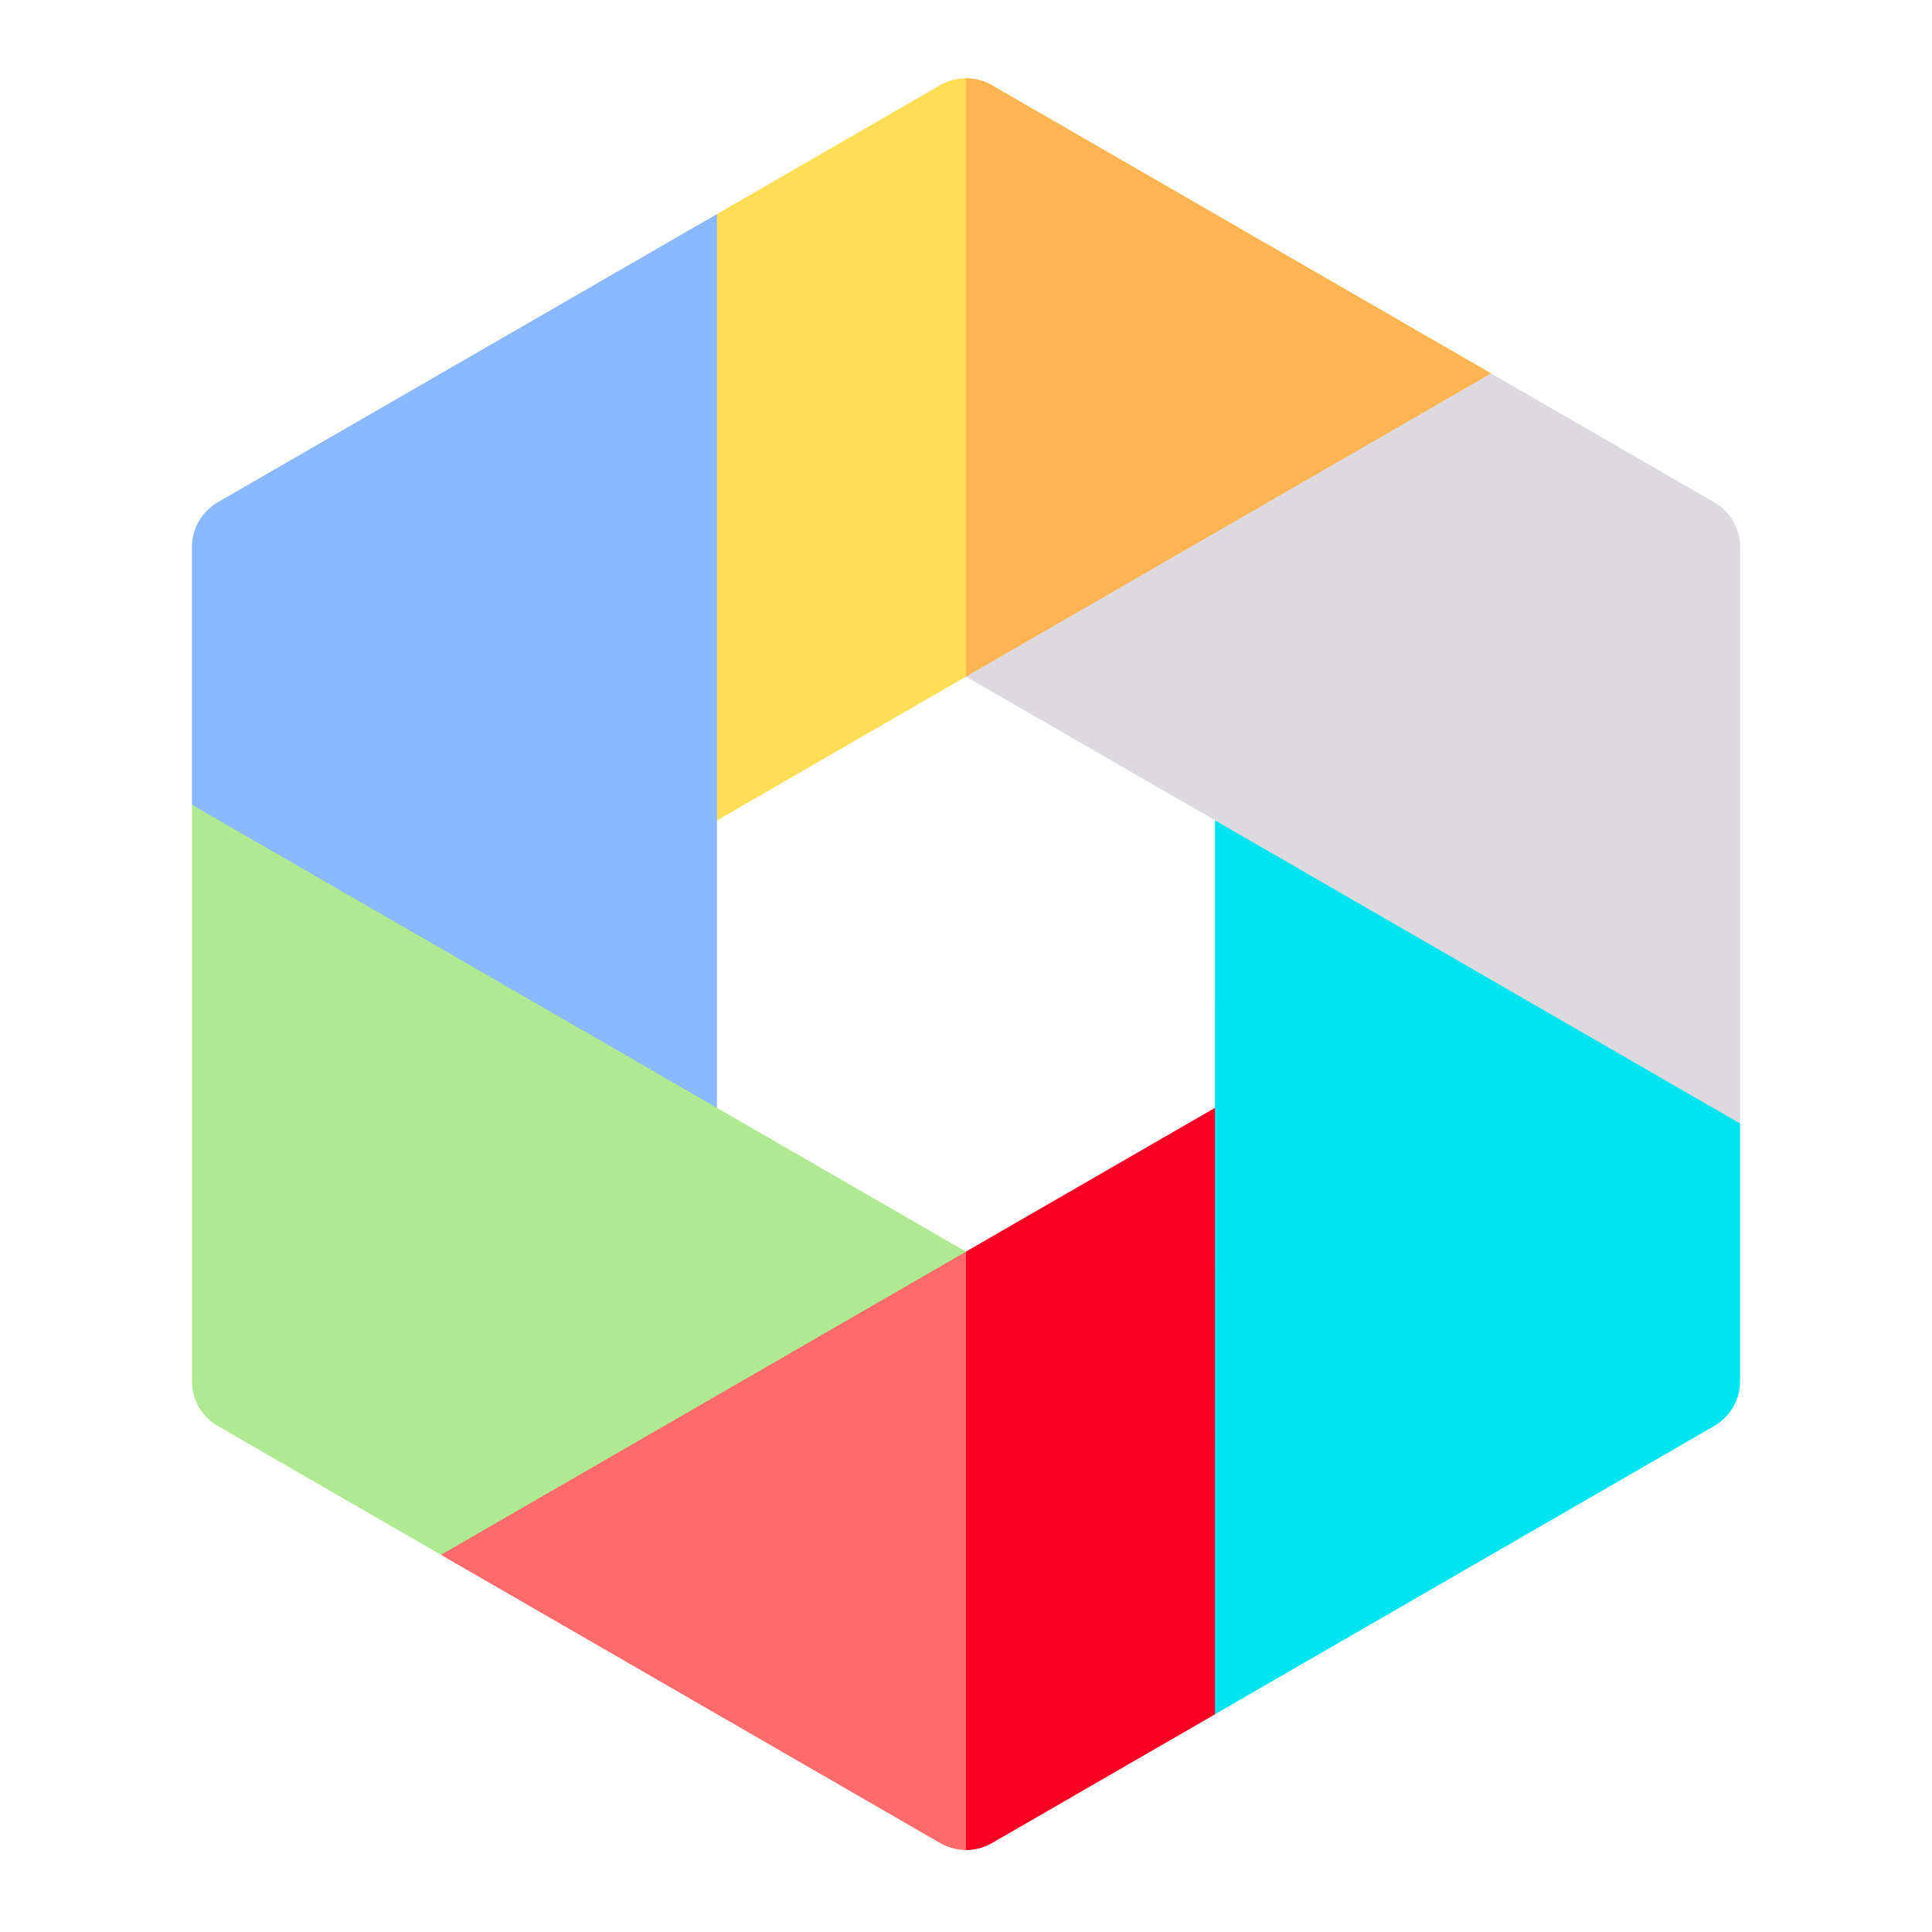 <svg xmlns="http://www.w3.org/2000/svg" width="200" height="200" viewBox="0 0 200 200">
  <g id="Group_11579" data-name="Group 11579" transform="translate(-667 -4329.59)">
    <rect id="Rectangle_17457" data-name="Rectangle 17457" width="200" height="200" transform="translate(667 4329.59)" fill="#fff"/>
    <g id="hexagon" transform="translate(654.579 4337.697)">
      <path id="Path_16820" data-name="Path 16820" d="M158.341,76.817l80.134-46.265L186.8.72a5.374,5.374,0,0,0-5.373,0L158.341,14.052,144,44.775Z" transform="translate(-71.697 0)" fill="#ffdd54"/>
      <path id="Path_16821" data-name="Path 16821" d="M86.644,39.227,34.974,69.059a5.373,5.373,0,0,0-2.687,4.653v26.663L52.6,127.263l34.042,4.495Z" transform="translate(0 -25.176)" fill="#8bb9ff"/>
      <path id="Path_16822" data-name="Path 16822" d="M112.422,256.2,32.288,209.936V269.6a5.373,5.373,0,0,0,2.687,4.653l23.091,13.332,35.014-4.91Z" transform="translate(0 -134.737)" fill="#afea93"/>
      <path id="Path_16823" data-name="Path 16823" d="M184.385,297.548l-80.134,46.265,51.67,29.832a5.374,5.374,0,0,0,5.373,0l23.091-13.331,10.759-31.44Z" transform="translate(-46.186 -190.966)" fill="#ff6b6b"/>
      <path id="Path_16824" data-name="Path 16824" d="M256,312.43v61.934a5.368,5.368,0,0,0,2.687-.72l23.091-13.331,10.759-31.44-10.759-31.325Z" transform="translate(-143.578 -190.966)" fill="#f90024"/>
      <path id="Path_16825" data-name="Path 16825" d="M327.964,306.982l51.67-29.832a5.373,5.373,0,0,0,2.687-4.653V245.835l-23.9-26.888-30.46-4.495Z" transform="translate(-189.765 -137.635)" fill="#00e4ef"/>
      <path id="Path_16826" data-name="Path 16826" d="M333.447,98.623,310.356,85.292,278.925,90.2,256,116.675l80.134,46.265V103.277a5.373,5.373,0,0,0-2.686-4.653Z" transform="translate(-143.578 -54.74)" fill="#dddadf"/>
      <path id="Path_16827" data-name="Path 16827" d="M256,0V61.934l54.356-31.383L258.687.72A5.369,5.369,0,0,0,256,0Z" transform="translate(-143.578)" fill="#ffb454"/>
    </g>
  </g>
</svg>
